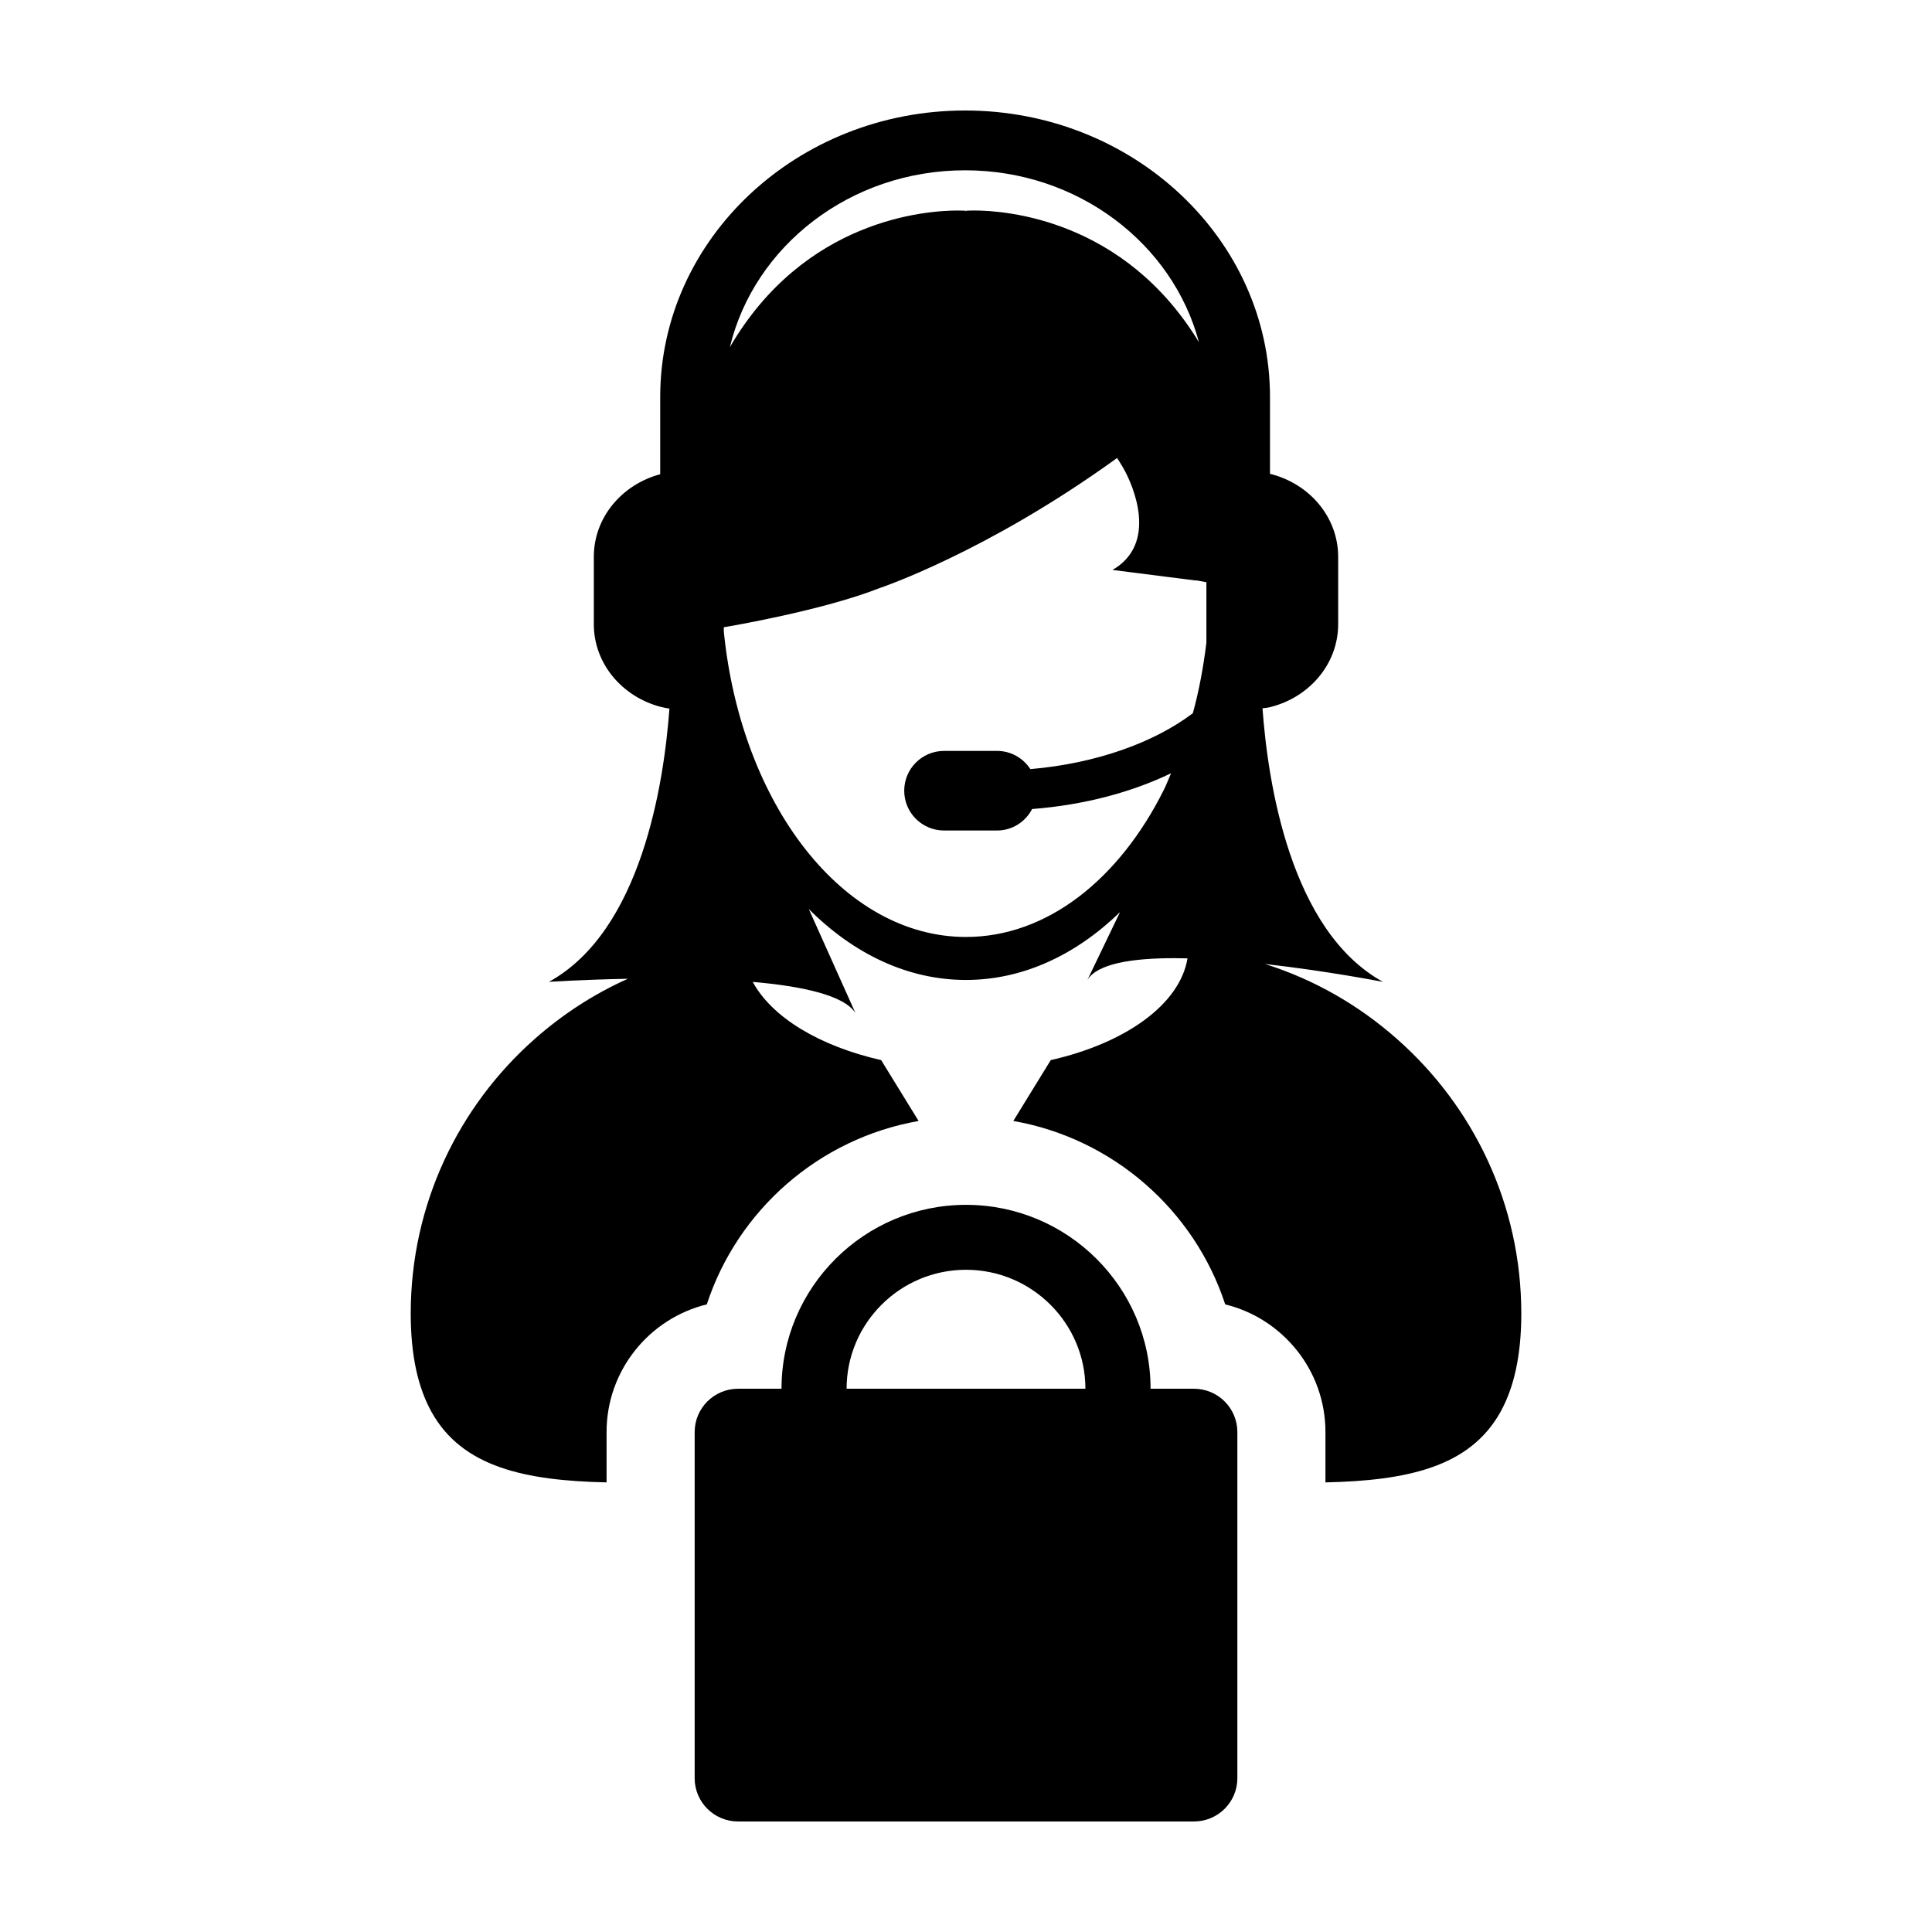 <?xml version="1.0" encoding="UTF-8"?>
<!-- Uploaded to: ICON Repo, www.svgrepo.com, Generator: ICON Repo Mixer Tools -->
<svg fill="#000000" width="800px" height="800px" version="1.1" viewBox="144 144 512 512" xmlns="http://www.w3.org/2000/svg">
 <g>
  <path d="m514.3 419.41c-10.055-8.922-21.938-15.809-35.066-19.945 16.668 1.875 31.281 4.742 31.281 4.742-24.582-13.508-30.52-52.875-31.941-72.5 0.664-0.102 1.355-0.137 1.988-0.301 10.395-2.562 18.066-11.422 18.066-21.992v-17.855c0-10.57-7.668-19.434-18.066-21.992v-20.359c0-41.867-36.242-75.926-80.805-75.926-44.551 0-80.797 34.062-80.797 75.926v20.469c-10.152 2.715-17.594 11.473-17.594 21.875v17.855c0 10.418 7.441 19.164 17.594 21.887 0.797 0.211 1.621 0.352 2.445 0.492-1.438 19.637-7.391 58.926-31.945 72.414 0 0 8.957-0.594 20.922-0.816-9.078 4.062-17.391 9.496-24.746 16.008-20.098 17.789-32.789 43.742-32.789 72.695 0 11.289 1.977 19.715 5.508 26.086 8.16 14.699 24.883 18.199 46.391 18.676v-13.352c0-16.348 11.332-30.102 26.562-33.824 8.176-24.973 29.703-43.969 56.133-48.602l-9.93-16.133c-16.324-3.703-28.945-11.32-34.027-20.727 13.18 1.148 24.336 3.566 27.242 8.305l-12.383-27.605c11.863 11.855 26.191 18.785 41.645 18.785 15.09 0 29.129-6.629 40.828-17.973l-8.645 17.973c2.629-4.328 11.805-5.773 23-5.773 1.152 0 2.336 0.016 3.531 0.047-2.023 12.219-16.414 22.465-36.242 26.969l-9.922 16.125c26.43 4.637 47.969 23.625 56.156 48.613 15.227 3.727 26.562 17.477 26.562 33.82v13.352c21.508-0.48 38.215-3.981 46.387-18.676 3.527-6.375 5.516-14.797 5.516-26.086-0.008-28.949-12.734-54.895-32.859-72.676zm-114.55-230.28c29.93 0 55.051 19.438 61.984 45.566-19.801-32.598-51.207-34.914-59.582-34.914-1.359 0-2.109 0.066-2.109 0.066l-0.051 0.199-0.066-0.191s-0.766-0.066-2.117-0.066c-8.484 0-40.648 2.344-60.383 36.203 6.43-26.781 31.914-46.863 62.324-46.863zm63.953 125.24c-0.797 6.445-1.953 12.711-3.586 18.637-10.273 7.785-25.652 13.332-43.066 14.816-1.875-2.902-5.129-4.828-8.844-4.828l-14.012 0.004c-5.84 0-10.566 4.719-10.566 10.551 0 5.828 4.727 10.543 10.566 10.543h14.016c4.066 0 7.559-2.316 9.305-5.691 13.895-1.082 26.434-4.473 36.828-9.48-0.641 1.445-1.195 2.957-1.891 4.348-11.793 23.656-30.898 39.035-52.461 39.035-32.617 0-59.582-35.164-64.176-80.934v-1.148c1.461-0.23 26.27-4.449 41.324-10.387 0 0 28.094-9.371 62.387-34.094 0.168-0.121 0.348-0.23 0.508-0.367 0 0 0.609 0.887 1.5 2.398 2.973 5.094 9.34 20.305-2.711 27.266l21.961 2.793h0.414l2.508 0.465v16.074z"/>
  <path d="m460.41 512.03h-11.496c0-26.867-21.938-48.734-48.91-48.734-26.957 0-48.895 21.867-48.895 48.734h-11.508c-6.352 0-11.508 5.144-11.508 11.473v91.742c0 6.332 5.152 11.465 11.508 11.465h120.81c6.352 0 11.504-5.141 11.504-11.465v-91.742c-0.004-6.332-5.152-11.473-11.504-11.473zm-92.051 0c0-17.383 14.199-31.527 31.645-31.527 17.441 0 31.641 14.148 31.641 31.527z"/>
 </g>
</svg>